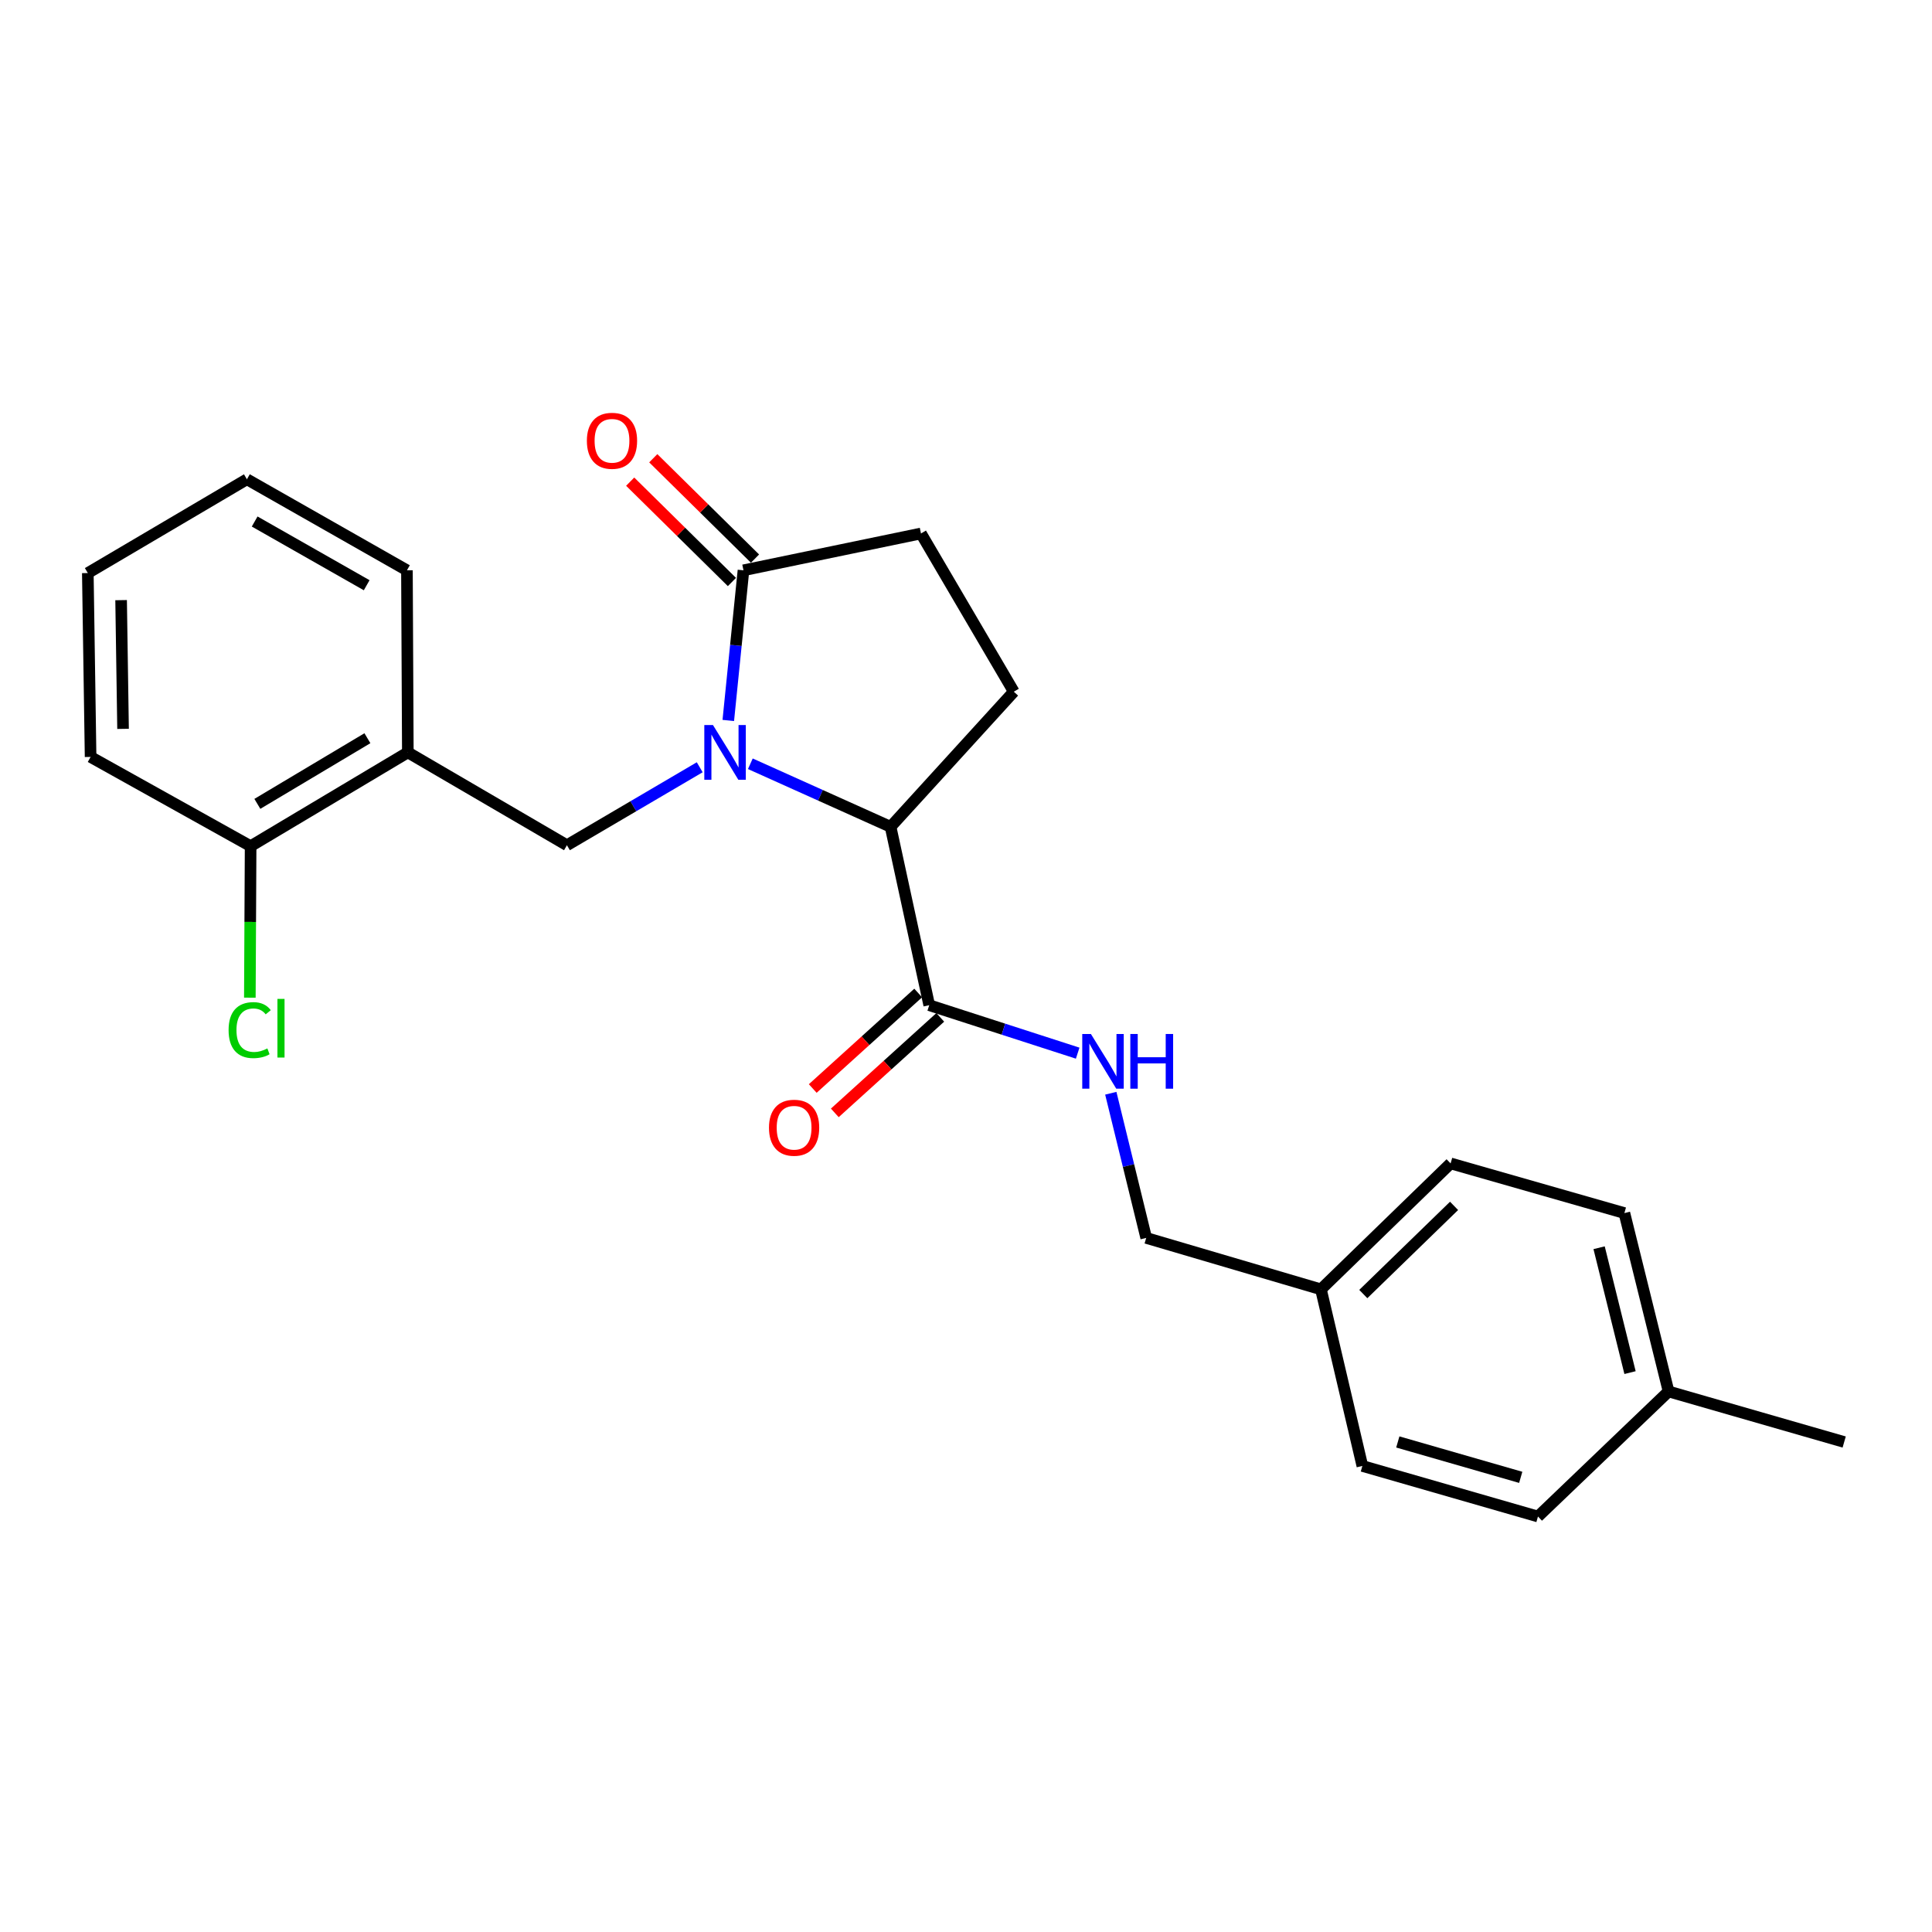 <?xml version='1.0' encoding='iso-8859-1'?>
<svg version='1.1' baseProfile='full'
              xmlns='http://www.w3.org/2000/svg'
                      xmlns:rdkit='http://www.rdkit.org/xml'
                      xmlns:xlink='http://www.w3.org/1999/xlink'
                  xml:space='preserve'
width='1000px' height='1000px' viewBox='0 0 1000 1000'>
<!-- END OF HEADER -->
<rect style='opacity:1.0;fill:#FFFFFF;stroke:none' width='1000' height='1000' x='0' y='0'> </rect>
<path class='bond-0' d='M 388.376,395.322 L 424.67,411.642' style='fill:none;fill-rule:evenodd;stroke:#0000FF;stroke-width:6px;stroke-linecap:butt;stroke-linejoin:miter;stroke-opacity:1' />
<path class='bond-0' d='M 424.67,411.642 L 460.963,427.962' style='fill:none;fill-rule:evenodd;stroke:#000000;stroke-width:6px;stroke-linecap:butt;stroke-linejoin:miter;stroke-opacity:1' />
<path class='bond-1' d='M 376.959,372.908 L 380.888,334.047' style='fill:none;fill-rule:evenodd;stroke:#0000FF;stroke-width:6px;stroke-linecap:butt;stroke-linejoin:miter;stroke-opacity:1' />
<path class='bond-1' d='M 380.888,334.047 L 384.818,295.186' style='fill:none;fill-rule:evenodd;stroke:#000000;stroke-width:6px;stroke-linecap:butt;stroke-linejoin:miter;stroke-opacity:1' />
<path class='bond-2' d='M 362.175,397.135 L 327.808,417.314' style='fill:none;fill-rule:evenodd;stroke:#0000FF;stroke-width:6px;stroke-linecap:butt;stroke-linejoin:miter;stroke-opacity:1' />
<path class='bond-2' d='M 327.808,417.314 L 293.442,437.492' style='fill:none;fill-rule:evenodd;stroke:#000000;stroke-width:6px;stroke-linecap:butt;stroke-linejoin:miter;stroke-opacity:1' />
<path class='bond-3' d='M 460.963,427.962 L 480.968,520.284' style='fill:none;fill-rule:evenodd;stroke:#000000;stroke-width:6px;stroke-linecap:butt;stroke-linejoin:miter;stroke-opacity:1' />
<path class='bond-6' d='M 460.963,427.962 L 524.742,358.019' style='fill:none;fill-rule:evenodd;stroke:#000000;stroke-width:6px;stroke-linecap:butt;stroke-linejoin:miter;stroke-opacity:1' />
<path class='bond-7' d='M 384.818,295.186 L 476.695,276.126' style='fill:none;fill-rule:evenodd;stroke:#000000;stroke-width:6px;stroke-linecap:butt;stroke-linejoin:miter;stroke-opacity:1' />
<path class='bond-9' d='M 390.793,289.128 L 364.461,263.158' style='fill:none;fill-rule:evenodd;stroke:#000000;stroke-width:6px;stroke-linecap:butt;stroke-linejoin:miter;stroke-opacity:1' />
<path class='bond-9' d='M 364.461,263.158 L 338.13,237.189' style='fill:none;fill-rule:evenodd;stroke:#FF0000;stroke-width:6px;stroke-linecap:butt;stroke-linejoin:miter;stroke-opacity:1' />
<path class='bond-9' d='M 378.843,301.244 L 352.512,275.275' style='fill:none;fill-rule:evenodd;stroke:#000000;stroke-width:6px;stroke-linecap:butt;stroke-linejoin:miter;stroke-opacity:1' />
<path class='bond-9' d='M 352.512,275.275 L 326.18,249.306' style='fill:none;fill-rule:evenodd;stroke:#FF0000;stroke-width:6px;stroke-linecap:butt;stroke-linejoin:miter;stroke-opacity:1' />
<path class='bond-4' d='M 293.442,437.492 L 211.094,389.436' style='fill:none;fill-rule:evenodd;stroke:#000000;stroke-width:6px;stroke-linecap:butt;stroke-linejoin:miter;stroke-opacity:1' />
<path class='bond-5' d='M 480.968,520.284 L 519.386,532.698' style='fill:none;fill-rule:evenodd;stroke:#000000;stroke-width:6px;stroke-linecap:butt;stroke-linejoin:miter;stroke-opacity:1' />
<path class='bond-5' d='M 519.386,532.698 L 557.805,545.113' style='fill:none;fill-rule:evenodd;stroke:#0000FF;stroke-width:6px;stroke-linecap:butt;stroke-linejoin:miter;stroke-opacity:1' />
<path class='bond-10' d='M 475.257,513.977 L 447.965,538.694' style='fill:none;fill-rule:evenodd;stroke:#000000;stroke-width:6px;stroke-linecap:butt;stroke-linejoin:miter;stroke-opacity:1' />
<path class='bond-10' d='M 447.965,538.694 L 420.673,563.411' style='fill:none;fill-rule:evenodd;stroke:#FF0000;stroke-width:6px;stroke-linecap:butt;stroke-linejoin:miter;stroke-opacity:1' />
<path class='bond-10' d='M 486.68,526.591 L 459.388,551.308' style='fill:none;fill-rule:evenodd;stroke:#000000;stroke-width:6px;stroke-linecap:butt;stroke-linejoin:miter;stroke-opacity:1' />
<path class='bond-10' d='M 459.388,551.308 L 432.096,576.025' style='fill:none;fill-rule:evenodd;stroke:#FF0000;stroke-width:6px;stroke-linecap:butt;stroke-linejoin:miter;stroke-opacity:1' />
<path class='bond-8' d='M 211.094,389.436 L 129.721,437.975' style='fill:none;fill-rule:evenodd;stroke:#000000;stroke-width:6px;stroke-linecap:butt;stroke-linejoin:miter;stroke-opacity:1' />
<path class='bond-8' d='M 190.171,382.102 L 133.209,416.079' style='fill:none;fill-rule:evenodd;stroke:#000000;stroke-width:6px;stroke-linecap:butt;stroke-linejoin:miter;stroke-opacity:1' />
<path class='bond-19' d='M 211.094,389.436 L 210.631,295.186' style='fill:none;fill-rule:evenodd;stroke:#000000;stroke-width:6px;stroke-linecap:butt;stroke-linejoin:miter;stroke-opacity:1' />
<path class='bond-11' d='M 574.949,565.859 L 584.113,603.3' style='fill:none;fill-rule:evenodd;stroke:#0000FF;stroke-width:6px;stroke-linecap:butt;stroke-linejoin:miter;stroke-opacity:1' />
<path class='bond-11' d='M 584.113,603.3 L 593.276,640.742' style='fill:none;fill-rule:evenodd;stroke:#000000;stroke-width:6px;stroke-linecap:butt;stroke-linejoin:miter;stroke-opacity:1' />
<path class='bond-24' d='M 524.742,358.019 L 476.695,276.126' style='fill:none;fill-rule:evenodd;stroke:#000000;stroke-width:6px;stroke-linecap:butt;stroke-linejoin:miter;stroke-opacity:1' />
<path class='bond-12' d='M 129.721,437.975 L 129.52,477.182' style='fill:none;fill-rule:evenodd;stroke:#000000;stroke-width:6px;stroke-linecap:butt;stroke-linejoin:miter;stroke-opacity:1' />
<path class='bond-12' d='M 129.52,477.182 L 129.32,516.39' style='fill:none;fill-rule:evenodd;stroke:#00CC00;stroke-width:6px;stroke-linecap:butt;stroke-linejoin:miter;stroke-opacity:1' />
<path class='bond-20' d='M 129.721,437.975 L 46.892,391.79' style='fill:none;fill-rule:evenodd;stroke:#000000;stroke-width:6px;stroke-linecap:butt;stroke-linejoin:miter;stroke-opacity:1' />
<path class='bond-13' d='M 593.276,640.742 L 683.717,667.365' style='fill:none;fill-rule:evenodd;stroke:#000000;stroke-width:6px;stroke-linecap:butt;stroke-linejoin:miter;stroke-opacity:1' />
<path class='bond-15' d='M 683.717,667.365 L 705.159,758.779' style='fill:none;fill-rule:evenodd;stroke:#000000;stroke-width:6px;stroke-linecap:butt;stroke-linejoin:miter;stroke-opacity:1' />
<path class='bond-16' d='M 683.717,667.365 L 750.833,602.177' style='fill:none;fill-rule:evenodd;stroke:#000000;stroke-width:6px;stroke-linecap:butt;stroke-linejoin:miter;stroke-opacity:1' />
<path class='bond-16' d='M 705.641,669.795 L 752.622,624.163' style='fill:none;fill-rule:evenodd;stroke:#000000;stroke-width:6px;stroke-linecap:butt;stroke-linejoin:miter;stroke-opacity:1' />
<path class='bond-14' d='M 863.651,720.215 L 840.781,627.884' style='fill:none;fill-rule:evenodd;stroke:#000000;stroke-width:6px;stroke-linecap:butt;stroke-linejoin:miter;stroke-opacity:1' />
<path class='bond-14' d='M 843.702,710.457 L 827.693,645.825' style='fill:none;fill-rule:evenodd;stroke:#000000;stroke-width:6px;stroke-linecap:butt;stroke-linejoin:miter;stroke-opacity:1' />
<path class='bond-21' d='M 863.651,720.215 L 954.545,746.384' style='fill:none;fill-rule:evenodd;stroke:#000000;stroke-width:6px;stroke-linecap:butt;stroke-linejoin:miter;stroke-opacity:1' />
<path class='bond-26' d='M 863.651,720.215 L 796.053,784.949' style='fill:none;fill-rule:evenodd;stroke:#000000;stroke-width:6px;stroke-linecap:butt;stroke-linejoin:miter;stroke-opacity:1' />
<path class='bond-18' d='M 705.159,758.779 L 796.053,784.949' style='fill:none;fill-rule:evenodd;stroke:#000000;stroke-width:6px;stroke-linecap:butt;stroke-linejoin:miter;stroke-opacity:1' />
<path class='bond-18' d='M 723.502,746.351 L 787.127,764.67' style='fill:none;fill-rule:evenodd;stroke:#000000;stroke-width:6px;stroke-linecap:butt;stroke-linejoin:miter;stroke-opacity:1' />
<path class='bond-17' d='M 750.833,602.177 L 840.781,627.884' style='fill:none;fill-rule:evenodd;stroke:#000000;stroke-width:6px;stroke-linecap:butt;stroke-linejoin:miter;stroke-opacity:1' />
<path class='bond-22' d='M 210.631,295.186 L 127.802,248.075' style='fill:none;fill-rule:evenodd;stroke:#000000;stroke-width:6px;stroke-linecap:butt;stroke-linejoin:miter;stroke-opacity:1' />
<path class='bond-22' d='M 189.793,302.912 L 131.813,269.934' style='fill:none;fill-rule:evenodd;stroke:#000000;stroke-width:6px;stroke-linecap:butt;stroke-linejoin:miter;stroke-opacity:1' />
<path class='bond-25' d='M 46.892,391.79 L 45.455,296.613' style='fill:none;fill-rule:evenodd;stroke:#000000;stroke-width:6px;stroke-linecap:butt;stroke-linejoin:miter;stroke-opacity:1' />
<path class='bond-25' d='M 63.692,377.257 L 62.686,310.633' style='fill:none;fill-rule:evenodd;stroke:#000000;stroke-width:6px;stroke-linecap:butt;stroke-linejoin:miter;stroke-opacity:1' />
<path class='bond-23' d='M 127.802,248.075 L 45.455,296.613' style='fill:none;fill-rule:evenodd;stroke:#000000;stroke-width:6px;stroke-linecap:butt;stroke-linejoin:miter;stroke-opacity:1' />
<path  class='atom-0' d='M 369.028 375.276
L 378.308 390.276
Q 379.228 391.756, 380.708 394.436
Q 382.188 397.116, 382.268 397.276
L 382.268 375.276
L 386.028 375.276
L 386.028 403.596
L 382.148 403.596
L 372.188 387.196
Q 371.028 385.276, 369.788 383.076
Q 368.588 380.876, 368.228 380.196
L 368.228 403.596
L 364.548 403.596
L 364.548 375.276
L 369.028 375.276
' fill='#0000FF'/>
<path  class='atom-6' d='M 564.648 535.187
L 573.928 550.187
Q 574.848 551.667, 576.328 554.347
Q 577.808 557.027, 577.888 557.187
L 577.888 535.187
L 581.648 535.187
L 581.648 563.507
L 577.768 563.507
L 567.808 547.107
Q 566.648 545.187, 565.408 542.987
Q 564.208 540.787, 563.848 540.107
L 563.848 563.507
L 560.168 563.507
L 560.168 535.187
L 564.648 535.187
' fill='#0000FF'/>
<path  class='atom-6' d='M 585.048 535.187
L 588.888 535.187
L 588.888 547.227
L 603.368 547.227
L 603.368 535.187
L 607.208 535.187
L 607.208 563.507
L 603.368 563.507
L 603.368 550.427
L 588.888 550.427
L 588.888 563.507
L 585.048 563.507
L 585.048 535.187
' fill='#0000FF'/>
<path  class='atom-10' d='M 303.766 228.15
Q 303.766 221.35, 307.126 217.55
Q 310.486 213.75, 316.766 213.75
Q 323.046 213.75, 326.406 217.55
Q 329.766 221.35, 329.766 228.15
Q 329.766 235.03, 326.366 238.95
Q 322.966 242.83, 316.766 242.83
Q 310.526 242.83, 307.126 238.95
Q 303.766 235.07, 303.766 228.15
M 316.766 239.63
Q 321.086 239.63, 323.406 236.75
Q 325.766 233.83, 325.766 228.15
Q 325.766 222.59, 323.406 219.79
Q 321.086 216.95, 316.766 216.95
Q 312.446 216.95, 310.086 219.75
Q 307.766 222.55, 307.766 228.15
Q 307.766 233.87, 310.086 236.75
Q 312.446 239.63, 316.766 239.63
' fill='#FF0000'/>
<path  class='atom-11' d='M 398.025 583.708
Q 398.025 576.908, 401.385 573.108
Q 404.745 569.308, 411.025 569.308
Q 417.305 569.308, 420.665 573.108
Q 424.025 576.908, 424.025 583.708
Q 424.025 590.588, 420.625 594.508
Q 417.225 598.388, 411.025 598.388
Q 404.785 598.388, 401.385 594.508
Q 398.025 590.628, 398.025 583.708
M 411.025 595.188
Q 415.345 595.188, 417.665 592.308
Q 420.025 589.388, 420.025 583.708
Q 420.025 578.148, 417.665 575.348
Q 415.345 572.508, 411.025 572.508
Q 406.705 572.508, 404.345 575.308
Q 402.025 578.108, 402.025 583.708
Q 402.025 589.428, 404.345 592.308
Q 406.705 595.188, 411.025 595.188
' fill='#FF0000'/>
<path  class='atom-13' d='M 118.319 533.186
Q 118.319 526.146, 121.599 522.466
Q 124.919 518.746, 131.199 518.746
Q 137.039 518.746, 140.159 522.866
L 137.519 525.026
Q 135.239 522.026, 131.199 522.026
Q 126.919 522.026, 124.639 524.906
Q 122.399 527.746, 122.399 533.186
Q 122.399 538.786, 124.719 541.666
Q 127.079 544.546, 131.639 544.546
Q 134.759 544.546, 138.399 542.666
L 139.519 545.666
Q 138.039 546.626, 135.799 547.186
Q 133.559 547.746, 131.079 547.746
Q 124.919 547.746, 121.599 543.986
Q 118.319 540.226, 118.319 533.186
' fill='#00CC00'/>
<path  class='atom-13' d='M 143.599 517.026
L 147.279 517.026
L 147.279 547.386
L 143.599 547.386
L 143.599 517.026
' fill='#00CC00'/>
</svg>
